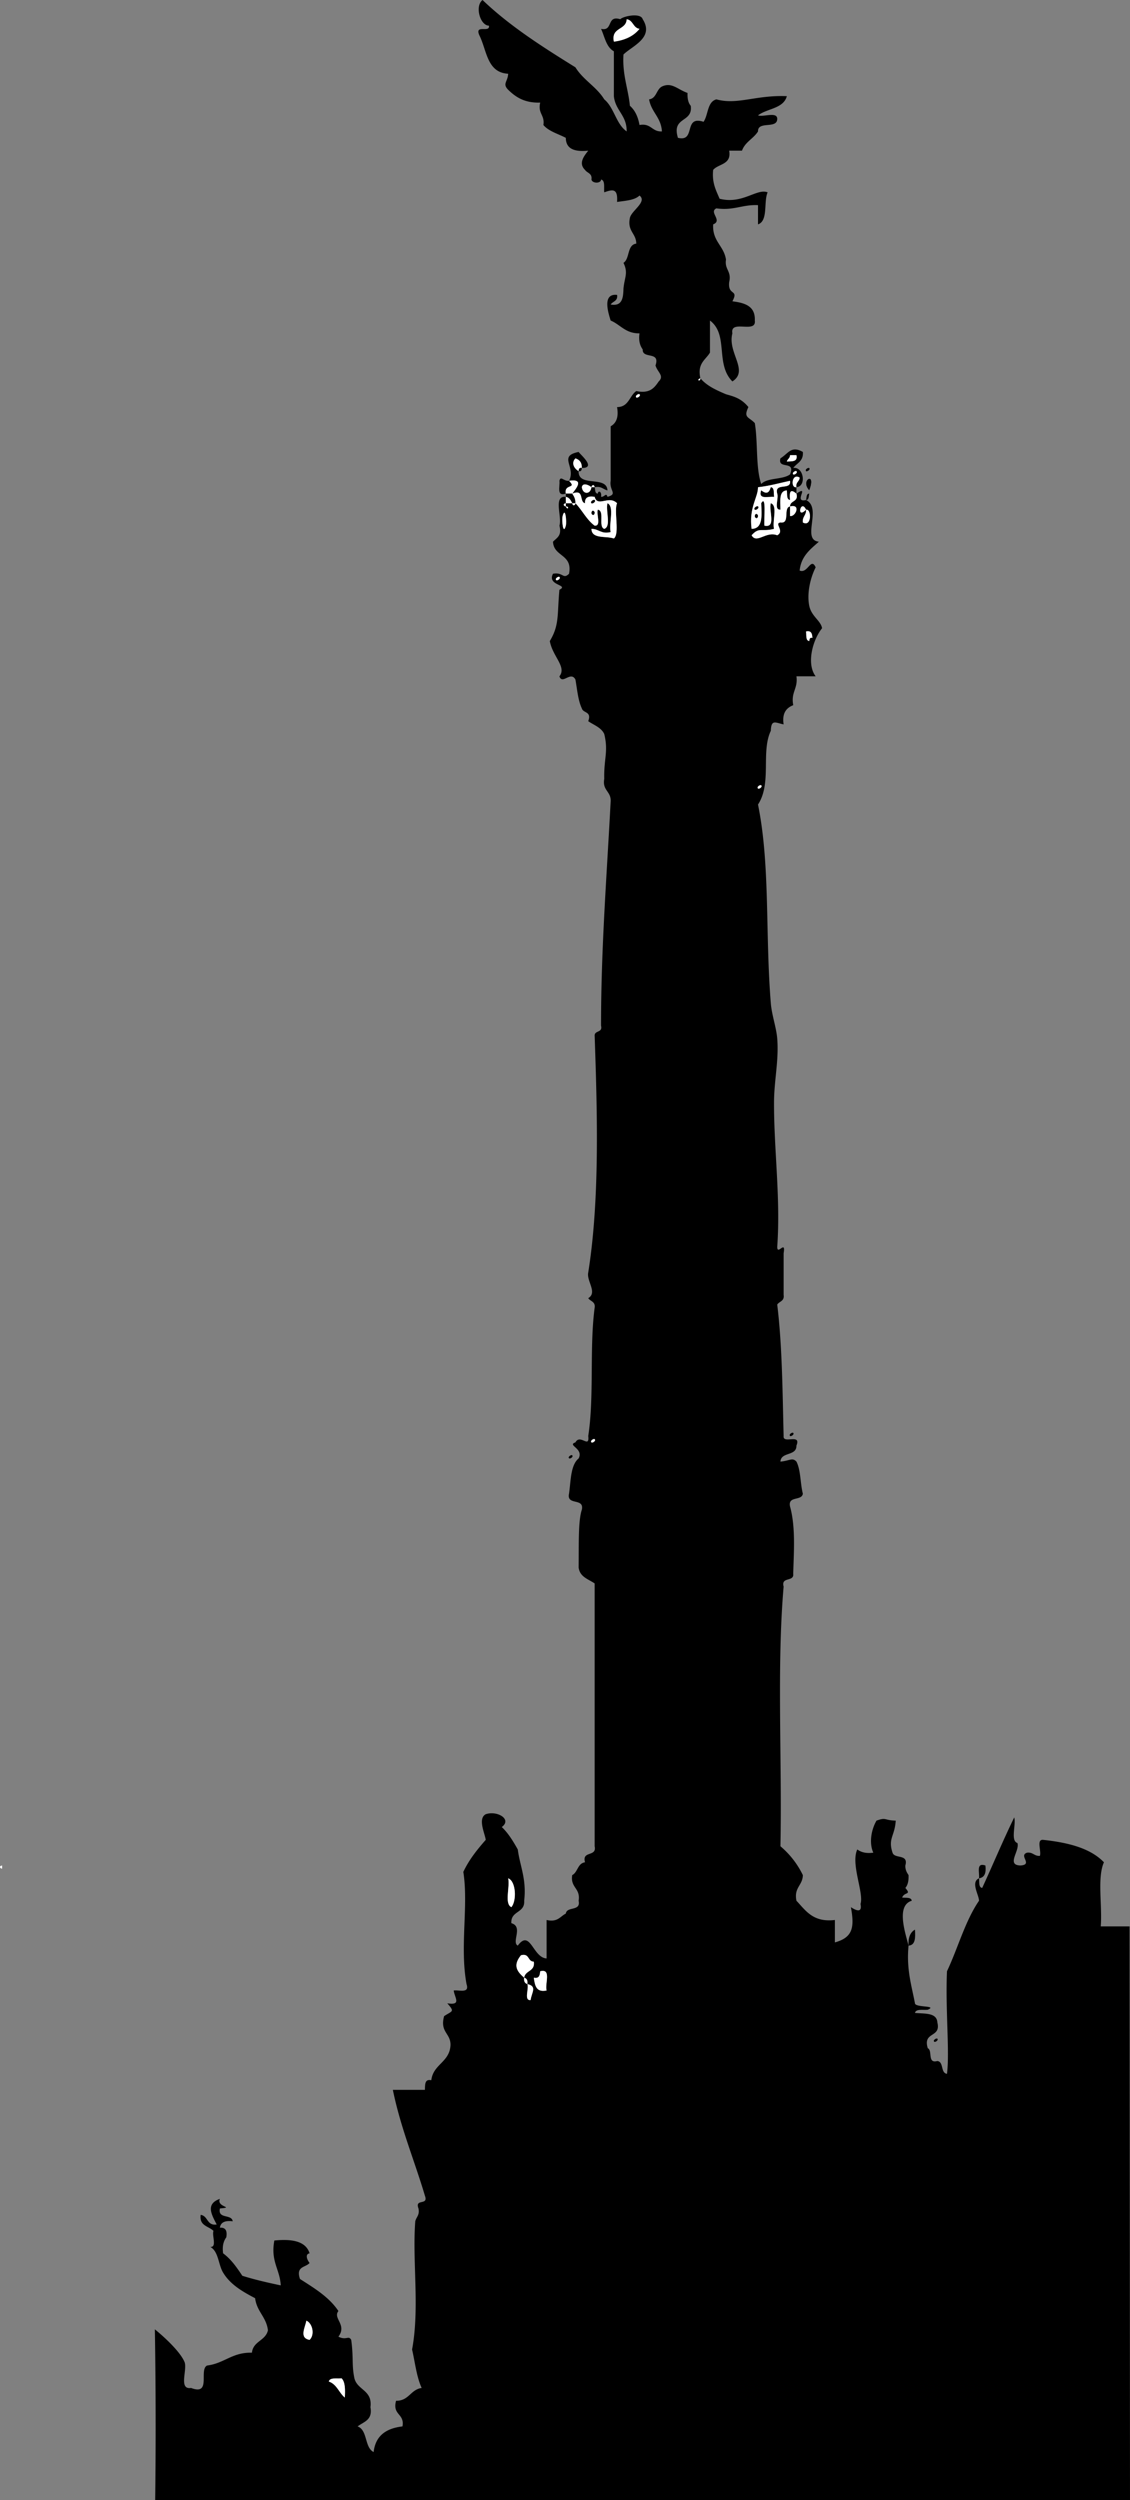<svg xmlns="http://www.w3.org/2000/svg" overflow="visible" viewBox="0 0 352.793 780"><rect x="0" y="0" width="352.793" height="780" fill="#808080" stroke="none"/><g clip-rule="evenodd" fill-rule="evenodd"><path d="M252.655 146c-.276-.277-1.518.483-1 1 .28.28 1.52-.48 1-1zm0 7c2.46-6.22-3.13-3.3 0 0zm-5 294c-.276-.276-1.518.482-1 1 .28.28 1.52-.48 1-1zm-69 7c-.277-.276-1.518.482-1 1 .28.28 1.52-.48 1-1zm114 182c-.276-.276-1.518.482-1 1 .28.28 1.52-.48 1-1z" fill="#fff"/><path d="M218.655 118c-1.45.62.1 1.21 0 0 1.968 2.366 4.958 3.708 8 5 2.304.671 4.696 1.18 7 4-1.632 3.422.12 3.005 2 5 1.01 5.992.235 13.764 2 19 1.95-2.05 6.714-1.286 9-3 1.871-4.538-3.973-1.361-3-5 2.51-1.551 3.35-4.056 7-2 .251 2.917-1.883 3.45-3 5 3.292-.486 4.2 5.765 1 6-.282-1.615.945-1.722 1-3-2.46-1.555-2.94 3.396-1 3v2c-1.759-1.438-2.279-.917-2 2-1.172-.162-.844-1.823-1-3-2.555.112-1.984 3.349-2 6-2.168.168-.453-3.547-1-5-.962-3.629 4.493-.84 4-4-3.294.706-6.394 1.607-10 2 0 3.234-2.87 6.29-2 13 3.597-.07 3.16-4.173 3-8 1.675-2.88.796 5.11 1 7 3.802.802 1.271-4.729 2-7 2.256.745.391 5.609 1 8-4.05 1.018-4.603-.671-7 2 1.6 2.805 4.501-1.404 8 0 2.45-1.329-1.1-3.721 1-4 3.15.483.75-4.584 3-5v3c1.743.296 3.507-3.879 0-3 .013-1.987 2.73-1.271 2-4 4.357-2.912-1.193 2.992 3 2 5.146 2.502-1.578 12.457 4 13-2.63 2.369-5.538 4.462-6 9 2.555 1.078 3.5-4.305 5-1-1.573 3.093-2.816 7.966-2 12 .67 3.312 3.63 4.64 4 7-2.94 3.621-4.955 11.107-2 15h-6c.535 3.868-1.785 4.882-1 9-2.152.848-3.537 2.463-3 6-2.545-.516-3.878-1.704-4 2-3.142 6.59.37 16.293-4 23 3.837 18.901 2.23 40.109 4 62 .298 3.686 1.725 7.563 2 11 .551 6.862-.984 13.038-1 20-.032 14.819 2.084 29.937 1 45 .013 2.806 2.73-2.381 2 2v13c.3 1.966-1.35 1.983-2 3 1.561 12.773 1.646 27.021 2 41-.318 2.652 5.602-.936 4 3 .048 3.381-4.817 1.849-5 5 2.933-.267 3.714-1.38 5 0 1.362 2.638 1.182 6.818 2 10-.314 2.352-4.74.594-4 4 1.838 6.569 1.121 14.917 1 21 .296 2.63-3.88.787-3 4-2.175 25.158-.448 54.218-1 81a27.313 27.313 0 017 9c-.057 3.277-2.844 3.822-2 8 2.915 3.085 5.186 6.814 12 6v7c5.538-1.543 6.188-4.578 5-11 .933.611 3.688 2.327 3-1 1.141-3.379-3.13-12.481-1-17 1.161.839 2.681 1.319 5 1-1.39-3.062-.615-7.248 1-10 3.15-1.121 2.264-.09 6 0-.289 4.834-2.477 5.548-1 10 .628 2.039 5.053.28 4 4-.043 1.377.471 2.195 1 3 .075 1.742-.224 3.109-1 4 1.984 2.306-.25 1.111-1 3 1.177.156 2.84-.172 3 1-4.918 1.493-2.06 9.854-1 14-.707 7.374.938 12.396 2 18 .09 1.388 7.193.612 4 2-1.496.171-3.69-.357-4 1 3.045.289 6.826-.159 7 3 1.203 4.869-4.623 2.71-3 8 1.595.738-.229 4.895 3 4 2.06.274.941 3.726 3 4 .876-6.883-.52-19.986 0-32 3.428-7.239 5.664-15.669 10-22 .004-1.786-2.693-5.817 0-7 .156 1.177-.172 2.839 1 3 3.364-7.302 6.5-14.834 10-22 .61 2.391-1.256 7.255 1 8 .782 2.468-3.633 6.922 1 7 3.952-.318-.74-3.095 2-4 1.891-.224 2.206 1.127 4 1 .547-1.453-1.169-5.169 1-5 7.826.84 14.752 2.582 19 7-2.16 4.84-.46 13.54-1 20h9l.138 179-304.34-.034c.37-29.652-.106-53.257-.106-53.257s7.565 6.034 9.308 10.291c.824 2.51-1.944 8.61 2 8 6.464 2.465 2.344-5.656 5-7 5.354-.646 7.831-4.17 14-4 .366-3.635 4.287-3.713 5-7-.502-4.165-3.498-5.835-4-10-3.935-2.065-7.756-4.244-10-8-1.515-2.485-1.397-6.603-4-8 2.168.169.453-3.547 1-5-1.494-1.507-4.482-1.518-4-5 2.358.309 1.86 3.473 5 3-1.63-3.153-3.52-6.399 1-8-1.19 2.638 4.808 2.579 0 3-.74 3.406 3.685 1.648 4 4-2.279-.279-3.759.241-4 2 1.795-.129 2.34.993 2 3-.839 1.16-1.319 2.682-1 5 2.5 1.833 4.265 4.402 6 7 3.796 1.203 7.872 2.128 12 3-.27-5.063-3.219-7.447-2-14 5.543-.543 9.82.182 11 4-1.556.261-.693 2.193 0 3-1.207 1.459-4.372.962-3 5 4.462 2.871 9.064 5.602 12 10-1.824 2.317 2.785 4.259 0 8 2.503 1.275 3.13-.509 4 1 .768 5.67.113 7.753 1 12 .924 3.742 5.698 3.636 5 9 .751 4.085-2.13 4.535-4 6 3.172 1.161 2.101 6.565 5 8 .564-5.102 3.917-7.417 9-8 .743-4.076-3.223-3.443-2-8 4.045.045 4.5-3.501 8-4-1.588-3.412-2.064-7.936-3-12 2.418-12.877.034-27.642 1-40 .314-1.352 1.423-1.91 1-4-1.236-3.235 3.236-.765 2-4-3.283-11.051-7.568-21.099-10-33h10c.095-1.571-.134-3.468 2-3 .6-5.067 5.758-5.575 6-11 .051-3.718-3.374-3.96-2-9 2.581-1.718 3.414-1.239 1-4 4.513.687 2.293-1.678 2-4 1.772-.229 5.008 1.008 4-2-2.145-11.756.67-24.412-1-35 1.81-3.858 4.353-6.98 7-10-.222-1.873-2.579-6.627 0-8 3.63-1.217 8.283 1.61 5 4 2.056 1.944 3.558 4.442 5 7 .702 5.298 2.776 9.225 2 16 .275 3.942-4.275 3.058-4 7 3.78 1.069-.036 5.931 2 7 3.922-5.309 4.68 3.78 9 4v-12c3.458.792 4.222-1.111 6-2 .315-2.352 4.74-.594 4-4 .646-3.979-2.646-4.021-2-8 1.762-.905 1.652-3.682 4-4-1.063-3.729 3.75-1.583 3-5v-82c-1.977-1.356-4.653-2.014-5-5 .09-7.169-.174-14.464 1-18 .821-3.821-4.822-1.179-4-5 .594-4.072.456-8.877 3-11 1.664-3.141-3.719-4.086-1-5 1.486-2.785 4.468 2.113 4-2 1.893-12.107.355-27.645 2-40 .3-1.966-1.35-1.983-2-3 2.958-1.752-.578-5.328 0-8 3.596-22.634 2.848-49.487 2-74 .09-1.576 2.55-.783 2-3-.01-24.345 1.8-46.866 3-70 .164-3.164-2.658-3.342-2-7-.153-6.377 1.334-8.492 0-14-.948-2.052-3.229-2.771-5-4 1.146-3.146-1.57-2.43-2-4-1.183-2.483-1.448-5.886-2-9-1.496-2.775-4.09 1.736-5-1 2.347-2.953-2.11-6.111-3-11 3.04-5.026 2.276-8.184 3-16 3.127-1.617-3.975-1.243-2-5 3.19-.593 3.093 1.877 5 0 1.211-6.211-4.79-5.21-5-10 1.13-1.204 2.854-1.812 2-5 .898-2.768-2.054-9.388 2-9v2c-1.135.19-.555 1.003 0 1 .615 1.454 1.208-.102 0 0v-1h2c.19 1.135 1.003.555 1 0 2.142 2.191 3.494 5.172 6 7 2.168.168.453-3.547 1-5 2.246.42.027 5.306 2 6 2.255-.745.391-5.609 1-8 2.27 1.064.381 6.286 1 9-3.056.723-3.644-1.022-6-1 .078 3.256 4.532 2.135 7 3 1.905-1.518-.075-8.652 1-11-2.6-2.632-6.083 1.413-7-2-2.007-.34-3.129.205-3 2-1.93-.404-.087-4.58-4-3 1.036-1.383 4.056-4.757-1-4 2.281-4.375-3.559-7.702 3-9 .703.983 5.548 5.007 1 5 .043-1.71-.743-2.59-2-3-1.3 1.332-.615 3.018 1 4-.187 5.187 8.784 1.216 9 6-1.352-.314-1.91-1.423-4-1-.19-1.135-1.003-.555-1 0-.807-.693-2.739-1.556-3 0 .294 2.333 2.706 2.333 3 0h1c.224.776.027 1.973 1 2 .055-1.052 1.282-.787 1 1 1.122.102 1.557-1.454 2 0 3.357-.914.495-1.859 1-5v-17c1.697-.97 2.57-2.764 2-6 3.67.004 3.832-3.501 6-5 4.223.89 5.647-1.02 7-3 1.857-1.768-.435-2.919-1-5 1.578-4.578-4.15-1.849-4-5-.839-1.161-1.319-2.681-1-5-4.386.052-5.943-2.723-9-4-.729-2.336-2.734-8.535 2-8 .3 1.966-1.35 1.983-2 3 3.638.638 3.93-2.071 4-5 .351-3.601 1.53-4.819 0-8 2.045-1.289 1.055-5.612 4-6-.056-3.277-2.844-3.823-2-8 .45-2.284 5.525-5.052 3-7-1.514 1.486-4.389 1.611-7 2 .26-4.136-1.187-4.022-4-3-.17-1.496.357-3.69-1-4-.015 1.311-2.774 1.274-3 0 .3-1.966-1.35-1.983-2-3-2.195-2.103-.207-4.446 1-6-4.06.393-6.968-.366-7-4-2.407-1.26-5.314-2.019-7-4 .49-3.156-1.802-3.531-1-7-4.835.168-7.643-1.69-10-4-1.874-1.904-.109-2.512 0-5-6.663-.337-6.644-7.356-9-12-1.555-3.555 3.396-.604 3-3-2.727-.006-4.493-6.084-2-8 8.517 8.15 18.714 14.62 29 21 2.4 3.933 6.6 6.067 9 10 3.105 2.561 3.658 7.675 7 10 .07-5.07-3.537-6.463-4-11V16c-2.38-1.286-2.852-4.481-4-7 3.872.872 1.634-4.366 6-3 .845-.938 6.375-2.136 7 0 3.692 5.777-3.336 8.36-6 11-.393 6.393 1.467 10.533 2 16 1.598 1.402 2.555 3.445 3 6 3.658-.658 3.836 2.164 7 2-.25-4.416-3.334-5.999-4-10 2.348-.319 2.238-3.095 4-4 3.067-1.46 4.887.914 8 2-.075 1.742.223 3.11 1 4 .738 5.405-6.064 3.269-4 10 5.735 1.401 1.573-7.093 8-5 1.504-2.163 1.114-6.22 4-7 6.632 1.805 12.175-1.385 22-1-1.058 3.943-6.188 3.812-9 6 1.758.575 5.875-1.208 6 1 .088 3.421-6.088.579-6 4-1.403 2.263-4.047 3.286-5 6h-4c.772 4.439-3.308 4.026-5 6-.429 4.096.927 6.407 2 9 7.143 1.839 11.602-3.314 15-2-1.3 3.033.23 8.897-3 10v-6c-4.9-.234-7.57 1.762-13 1-2.462 1.184 2.048 3.777-1 5-.308 5.308 3.36 6.64 4 11-.489 3.156 1.802 3.531 1 7-.49 4.366 3.082 2.128 1 6 3.85.485 7.212 1.455 7 6 .548 4.214-7.818-.485-7 4-1.612 6.058 5.286 11.613 0 15-5.426-5.453-1.096-14.559-7-19v10c-1.35 2.31-4.02 3.31-3 8zm-27-105c3.537-.463 6.222-1.778 8-4-2.039-.294-1.96-2.706-4-3-.15 3.516-4.93 2.402-4 7zm8 110c-.277-.277-1.517.483-1 1 .28.28 1.52-.48 1-1zm46 21c1.571-.095 3.467.134 3-2h-2c0 1-.81 1.19-1 2zm3 3c-.276-.277-1.518.483-1 1 .28.28 1.52-.48 1-1zm3 12c.127 1.793-1.225 2.109-1 4 2.78 1.6 2.77-4.32 1-4-1.68-3.54-3.12 3.26 0 0zm-75 5c.32-1.225-.16-6.176-1-3-.32 1.22.16 6.18 1 3zm-2 16c-.277-.277-1.517.483-1 1 .28.28 1.52-.48 1-1zm78 20c.057-.61.15-1.184 1-1-.113-1.22-.299-2.368-2-2 .16 1.18-.17 2.84 1 3zm-15 45c-.276-.277-1.518.483-1 1 .28.28 1.52-.48 1-1zm-52 204c-.277-.276-1.518.482-1 1 .28.28 1.52-.48 1-1zm-26 146c1.711-2.005 1.456-8.106-1-9 .62 2.71-1.27 7.94 1 9zm4 22c-.163 1.162.221 1.779 1 2 .547 1.453-1.168 5.168 1 5 .304-2.333 2.135-4.309-1-5 .16-1.16-.22-1.78-1-2 .31-2.358 3.473-1.86 3-5-1.987-.013-1.27-2.729-4-2-2.36 2.9-1.63 4.8 1 7zm3 0c.344 2.322.647 4.687 4 4-.605-2.062 1.614-6.947-2-6-.11 1.22-.3 2.37-2 2zm-70 113c1.706-1.613.916-5.154-1-6-.43 2.22-2.3 5.42 1 6zm11 18c.132-2.465.151-4.818-1-6-1.496.17-3.69-.357-4 1 2.51.83 3.16 3.5 5 5z"/><path d="M195.655 6c2.04.294 1.961 2.706 4 3-1.778 2.222-4.463 3.537-8 4-.93-4.598 3.85-3.484 4-7zM218.655 118c.1 1.21-1.45.62 0 0zM198.655 124c-.517-.517.723-1.277 1-1 .52.52-.72 1.28-1 1zM246.655 142h2c.467 2.134-1.429 1.905-3 2 .19-.81 1-1 1-2zM181.655 146c-.85-.184-.943.39-1 1-1.615-.982-2.3-2.668-1-4 1.26.41 2.04 1.29 2 3z" fill="#fff"/><path d="M180.655 147c.057-.61.15-1.184 1-1-.06.61-.15 1.18-1 1zM251.655 147c-.518-.517.724-1.277 1-1 .52.52-.72 1.28-1 1z"/><path d="M247.655 148c-.518-.517.724-1.277 1-1 .52.52-.72 1.28-1 1z" fill="#fff"/><path d="M177.655 150c2.6 2.63-1.616.787-1 4-3.008 1.008-1.772-2.228-2-4 .41-1.7 1.29.21 3 0z"/><path d="M248.655 152c-1.94.396-1.46-4.555 1-3-.06 1.28-1.28 1.38-1 3z" fill="#fff"/><path d="M252.655 153c-3.13-3.3 2.46-6.22 0 0z"/><path d="M177.655 150c5.056-.757 2.036 2.617 1 4h-2c-.62-3.21 3.6-1.37 1-4zM248.655 154c.73 2.729-1.987 2.013-2 4-2.25.416.15 5.483-3 5-2.1.279 1.45 2.671-1 4-3.499-1.404-6.4 2.805-8 0 2.397-2.671 2.95-.982 7-2-.609-2.391 1.256-7.255-1-8-.729 2.271 1.802 7.802-2 7-.204-1.89.675-9.88-1-7 .16 3.827.597 7.93-3 8-.87-6.71 2-9.766 2-13 3.606-.393 6.706-1.294 10-2 .493 3.16-4.962.371-4 4 .547 1.453-1.168 5.168 1 5 .016-2.651-.555-5.888 2-6 .156 1.177-.172 2.838 1 3-.28-2.92.24-3.44 2-2zm-11-1c-1.008 3.008 2.228 1.772 4 2-.156-1.177.172-2.838-1-3-.56 2.08-1.56 2.12-3 1zm-1 5c-.276-.277-1.518.483-1 1 .28.28 1.52-.48 1-1zm0 3c.003-.555-.81-1.135-1 0 0 .56.81 1.14 1 0zM184.655 152c-.294 2.333-2.706 2.333-3 0 .26-1.56 2.19-.69 3 0zM184.655 152c-.003-.555.81-1.135 1 0h-1z" fill="#fff"/><path d="M240.655 152c1.172.162.844 1.823 1 3-1.772-.228-5.008 1.008-4-2 1.44 1.12 2.44 1.08 3-1zM176.655 155v-1h2c.53.804 1.043 1.624 1 3h-1c-.44-.89-.88-1.79-2-2z"/><path d="M178.655 154c3.913-1.58 2.07 2.596 4 3-.129-1.795.993-2.34 3-2 .917 3.413 4.4-.632 7 2-1.075 2.348.905 9.482-1 11-2.468-.865-6.922.256-7-3 2.356-.022 2.944 1.723 6 1-.619-2.714 1.27-7.936-1-9-.609 2.391 1.255 7.255-1 8-1.973-.694.246-5.58-2-6-.547 1.453 1.168 5.168-1 5-2.506-1.828-3.858-4.809-6-7 .04-1.38-.47-2.2-1-3zm7 2c-.277-.277-1.517.483-1 1 .28.28 1.52-.48 1-1zm0 4c.003-.555-.81-1.135-1 0 0 .56.81 1.14 1 0z" fill="#fff"/><path d="M251.655 156c.224-.776.027-1.973 1-2-.22.78-.03 1.97-1 2z"/><path d="M176.655 155c1.122.211 1.557 1.11 2 2h-2v-2z" fill="#fff"/><path d="M184.655 157c-.517-.517.723-1.277 1-1 .52.52-.72 1.28-1 1z"/><path d="M176.655 157v1c-.56 0-1.14-.81 0-1zM178.655 157h1c0 .56-.81 1.14-1 0zM176.655 158c1.21-.1.62 1.45 0 0z" fill="#fff"/><path d="M235.655 159c-.518-.517.724-1.277 1-1 .52.52-.72 1.28-1 1z"/><path d="M246.655 158c3.507-.879 1.743 3.296 0 3v-3zM251.655 159c-3.12 3.26-1.68-3.54 0 0z" fill="#fff"/><path d="M184.655 160c.19-1.135 1.003-.555 1 0-.19 1.14-1 .56-1 0z"/><path d="M251.655 159c1.766-.319 1.785 5.602-1 4-.22-1.89 1.13-2.21 1-4zM175.655 161c.84-3.176 1.32 1.775 1 3-.84 3.18-1.32-1.78-1-3z" fill="#fff"/><path d="M235.655 161c.19-1.135 1.003-.555 1 0-.19 1.14-1 .56-1 0z"/><path d="M173.655 181c-.517-.517.723-1.277 1-1 .52.52-.72 1.28-1 1zM251.655 197c1.701-.368 1.887.78 2 2-.85-.184-.943.39-1 1-1.17-.16-.84-1.82-1-3zM236.655 246c-.518-.517.724-1.277 1-1 .52.52-.72 1.28-1 1z" fill="#fff"/><path d="M246.655 448c-.518-.518.724-1.276 1-1 .52.52-.72 1.28-1 1z"/><path d="M184.655 450c-.518-.518.723-1.276 1-1 .52.52-.72 1.28-1 1z" fill="#fff"/><path d="M177.655 455c-.518-.518.723-1.276 1-1 .52.52-.72 1.28-1 1z"/><path d="M.655 582v1c-.56 0-1.14-.81 0-1z" fill="#fff"/><path d="M305.655 586c.228-1.772-1.008-5.008 2-4 .28 2.28-.24 3.76-2 4z"/><path d="M158.655 586c2.456.894 2.711 6.995 1 9-2.27-1.06-.38-6.29-1-9z" fill="#fff"/><path d="M283.655 607c-.15-2.483.517-4.15 2-5 .15 2.48.19 4.85-2 5z"/><path d="M163.655 617c-2.63-2.195-3.358-4.099-1-7 2.73-.729 2.013 1.987 4 2 .47 3.14-2.69 2.64-3 5zM168.655 615c3.614-.947 1.395 3.938 2 6-3.353.687-3.656-1.678-4-4 1.7.37 1.89-.78 2-2zM163.655 617c.78.221 1.163.838 1 2-.78-.22-1.16-.84-1-2zM164.655 619c3.135.691 1.304 2.667 1 5-2.17.17-.45-3.55-1-5z" fill="#fff"/><path d="M291.655 637c-.518-.518.724-1.276 1-1 .52.52-.72 1.28-1 1z"/><path d="M95.655 724c1.916.846 2.706 4.387 1 6-3.3-.58-1.43-3.78-1-6zM102.655 743c.31-1.357 2.504-.83 4-1 1.151 1.182 1.132 3.535 1 6-1.84-1.5-2.49-4.17-5-5z" fill="#fff"/></g></svg>